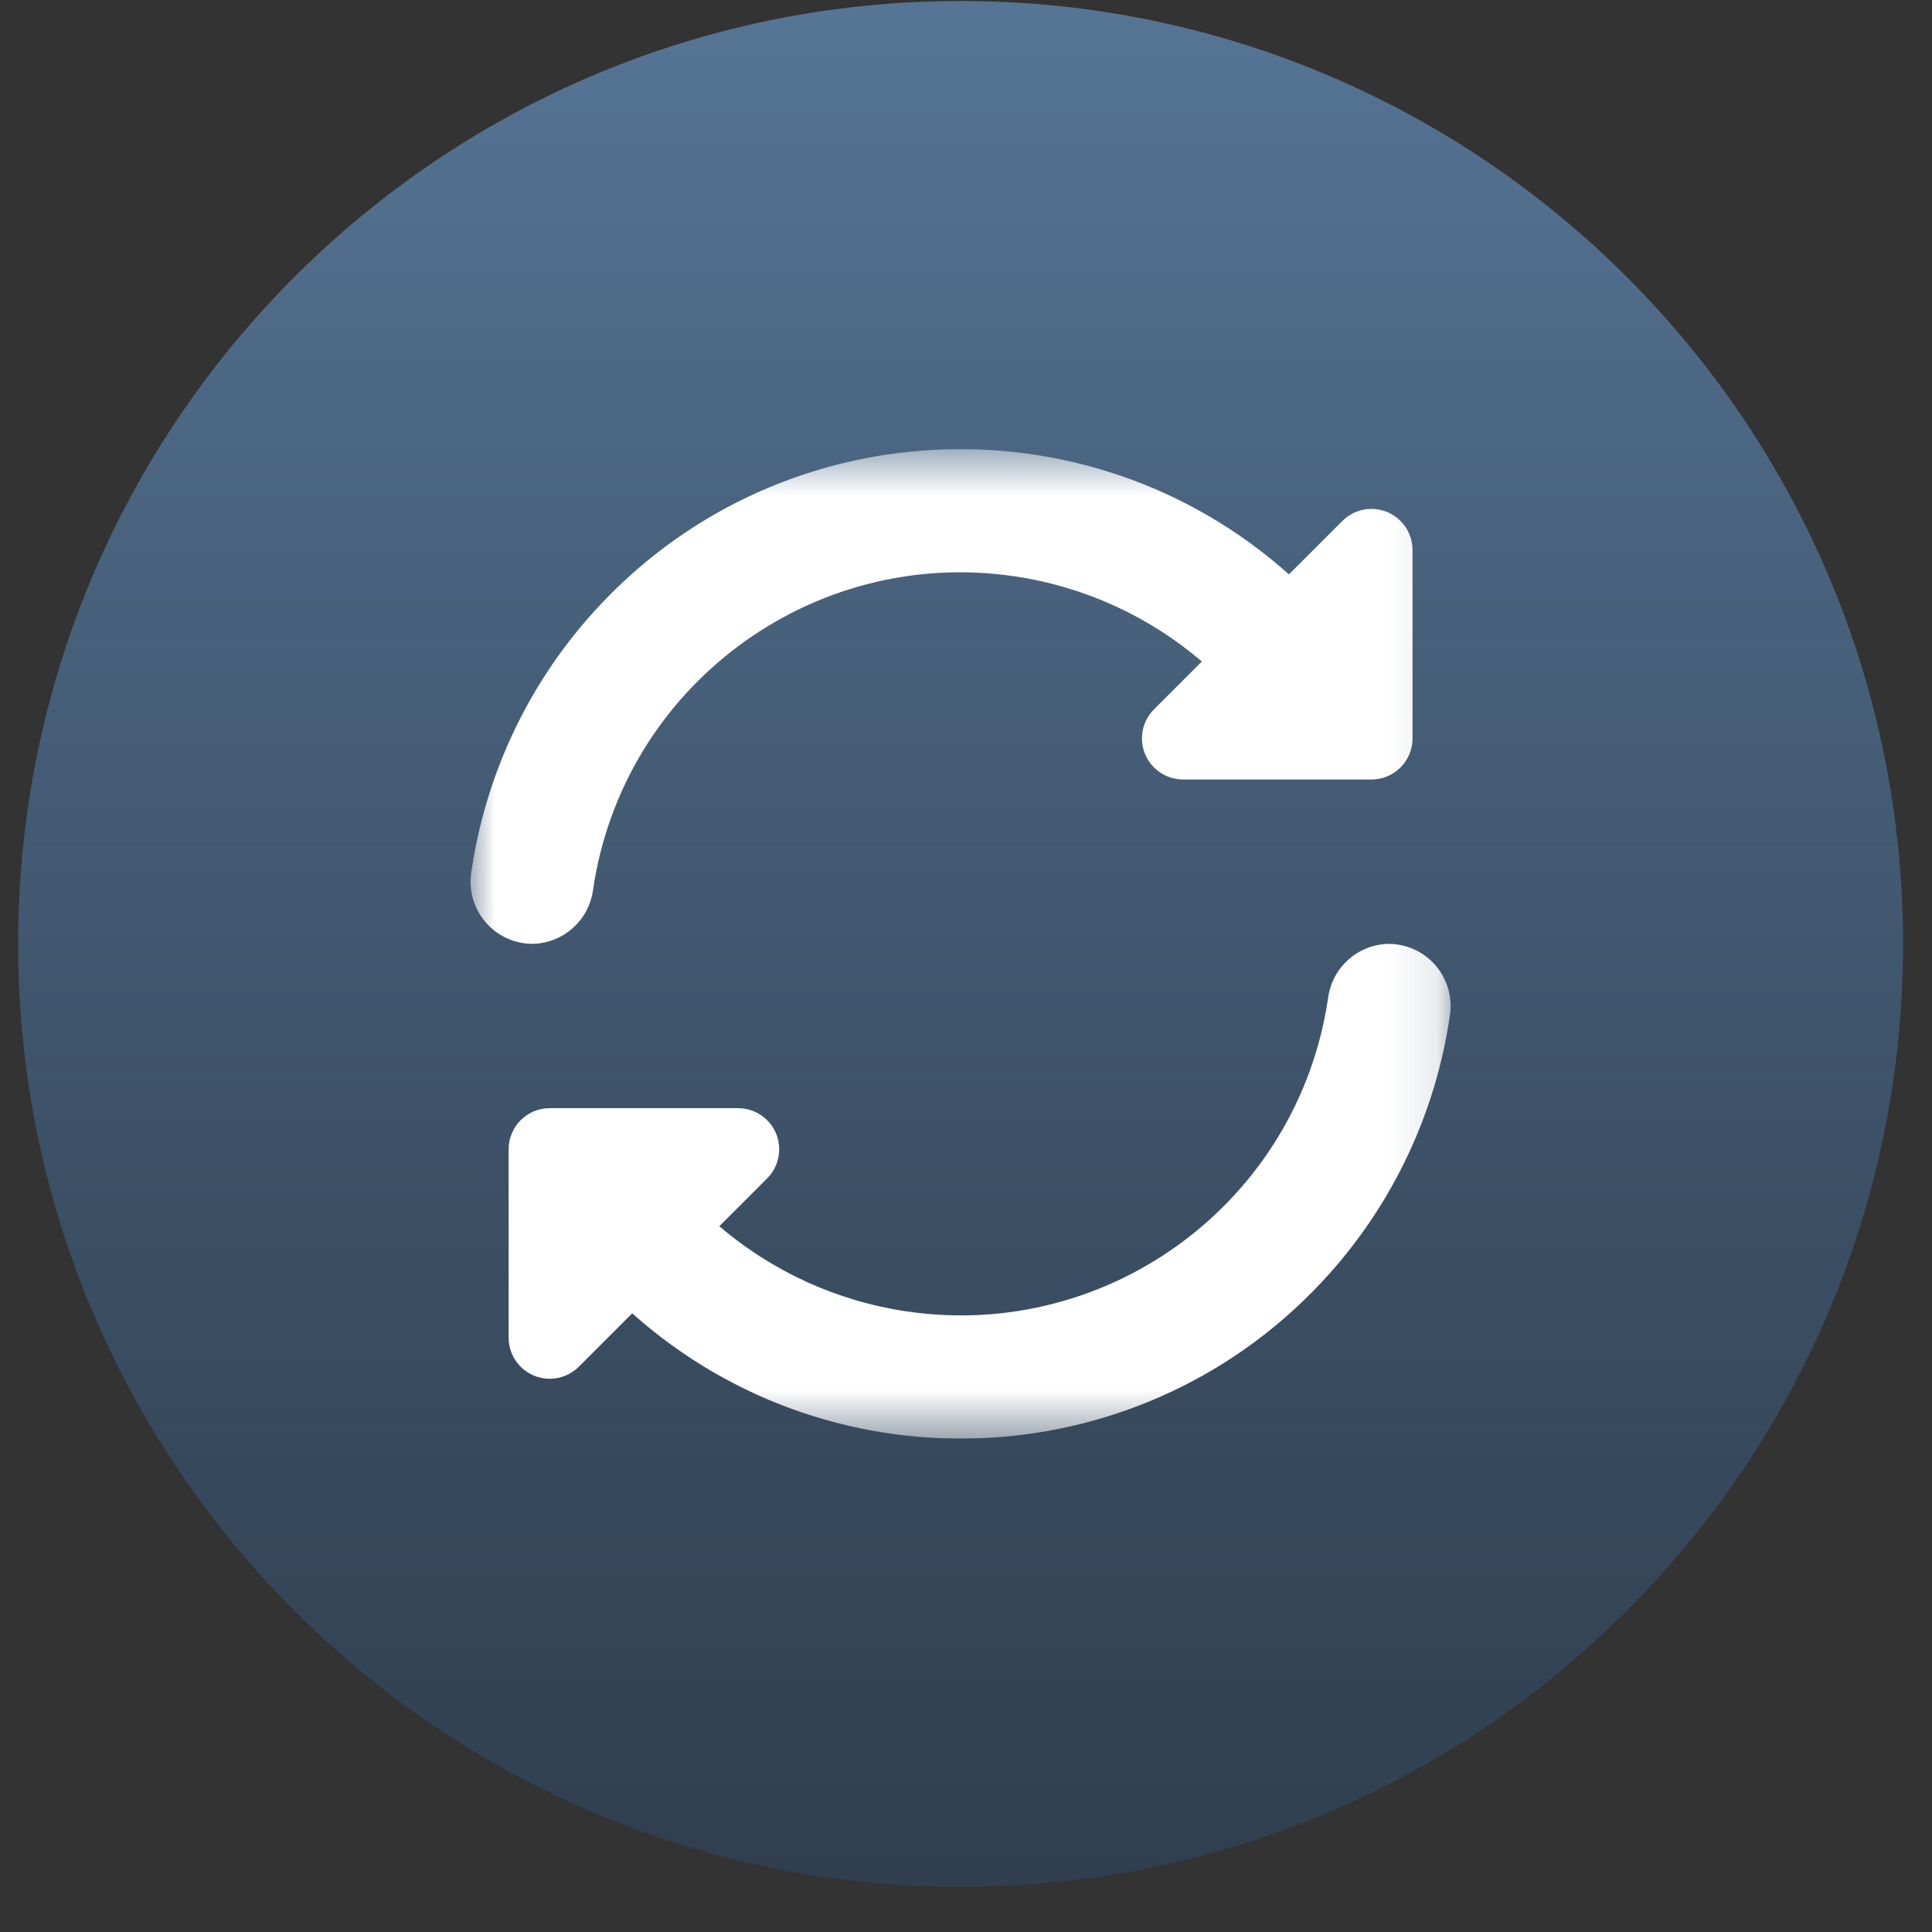 <?xml version="1.0" encoding="UTF-8"?> <svg xmlns="http://www.w3.org/2000/svg" width="41" height="41" viewBox="0 0 41 41" fill="none"><rect x="0" y="0" width="41" height="41" fill="#333333" stroke="none"/><path d="M20.386 40.04C31.431 40.04 40.386 31.081 40.386 20.03C40.386 8.979 31.431 0.021 20.386 0.021C9.34 0.021 0.385 8.979 0.385 20.03C0.385 31.081 9.34 40.04 20.386 40.04Z" fill="url(#paint0_linear_44_365)" fill-opacity="0.79"></path><g clip-path="url(#clip0_44_365)"><mask id="mask0_44_365" style="mask-type:luminance" maskUnits="userSpaceOnUse" x="9" y="9" width="22" height="22"><path d="M30.886 9.53H9.886V30.53H30.886V9.53Z" fill="white"></path></mask><g mask="url(#mask0_44_365)"><path d="M12.586 18.879C13.219 14.573 17.224 11.596 21.53 12.23C22.999 12.446 24.377 13.073 25.505 14.038L24.489 15.054C24.149 15.394 24.149 15.947 24.49 16.287C24.653 16.45 24.875 16.542 25.106 16.542H29.105C29.586 16.542 29.976 16.152 29.976 15.67V11.672C29.976 11.19 29.586 10.8 29.104 10.8C28.873 10.8 28.651 10.892 28.488 11.055L27.354 12.189C23.032 8.336 16.404 8.716 12.551 13.039C11.186 14.57 10.3 16.468 10.003 18.498C9.886 19.218 10.375 19.896 11.094 20.013C11.159 20.023 11.224 20.029 11.29 20.03C11.948 20.023 12.501 19.532 12.586 18.879Z" fill="white"></path><path d="M29.48 20.03C28.822 20.037 28.269 20.528 28.184 21.181C27.551 25.486 23.547 28.463 19.241 27.83C17.772 27.614 16.393 26.987 15.265 26.022L16.281 25.006C16.621 24.665 16.621 24.113 16.281 23.773C16.117 23.609 15.896 23.517 15.664 23.517H11.666C11.184 23.517 10.794 23.908 10.794 24.389V28.388C10.794 28.869 11.184 29.26 11.666 29.26C11.897 29.26 12.119 29.168 12.282 29.005L13.416 27.871C17.737 31.724 24.365 31.345 28.218 27.023C29.584 25.492 30.47 23.593 30.767 21.563C30.885 20.843 30.397 20.164 29.677 20.047C29.612 20.036 29.546 20.03 29.48 20.03Z" fill="white"></path></g></g><defs><linearGradient id="paint0_linear_44_365" x1="20.386" y1="0.021" x2="20.386" y2="40.04" gradientUnits="userSpaceOnUse"><stop stop-color="#5F86AF"></stop><stop offset="1" stop-color="#2D4660" stop-opacity="0.79"></stop></linearGradient><clipPath id="clip0_44_365"><rect width="21" height="21" fill="white" transform="translate(9.886 9.53)"></rect></clipPath></defs></svg> 